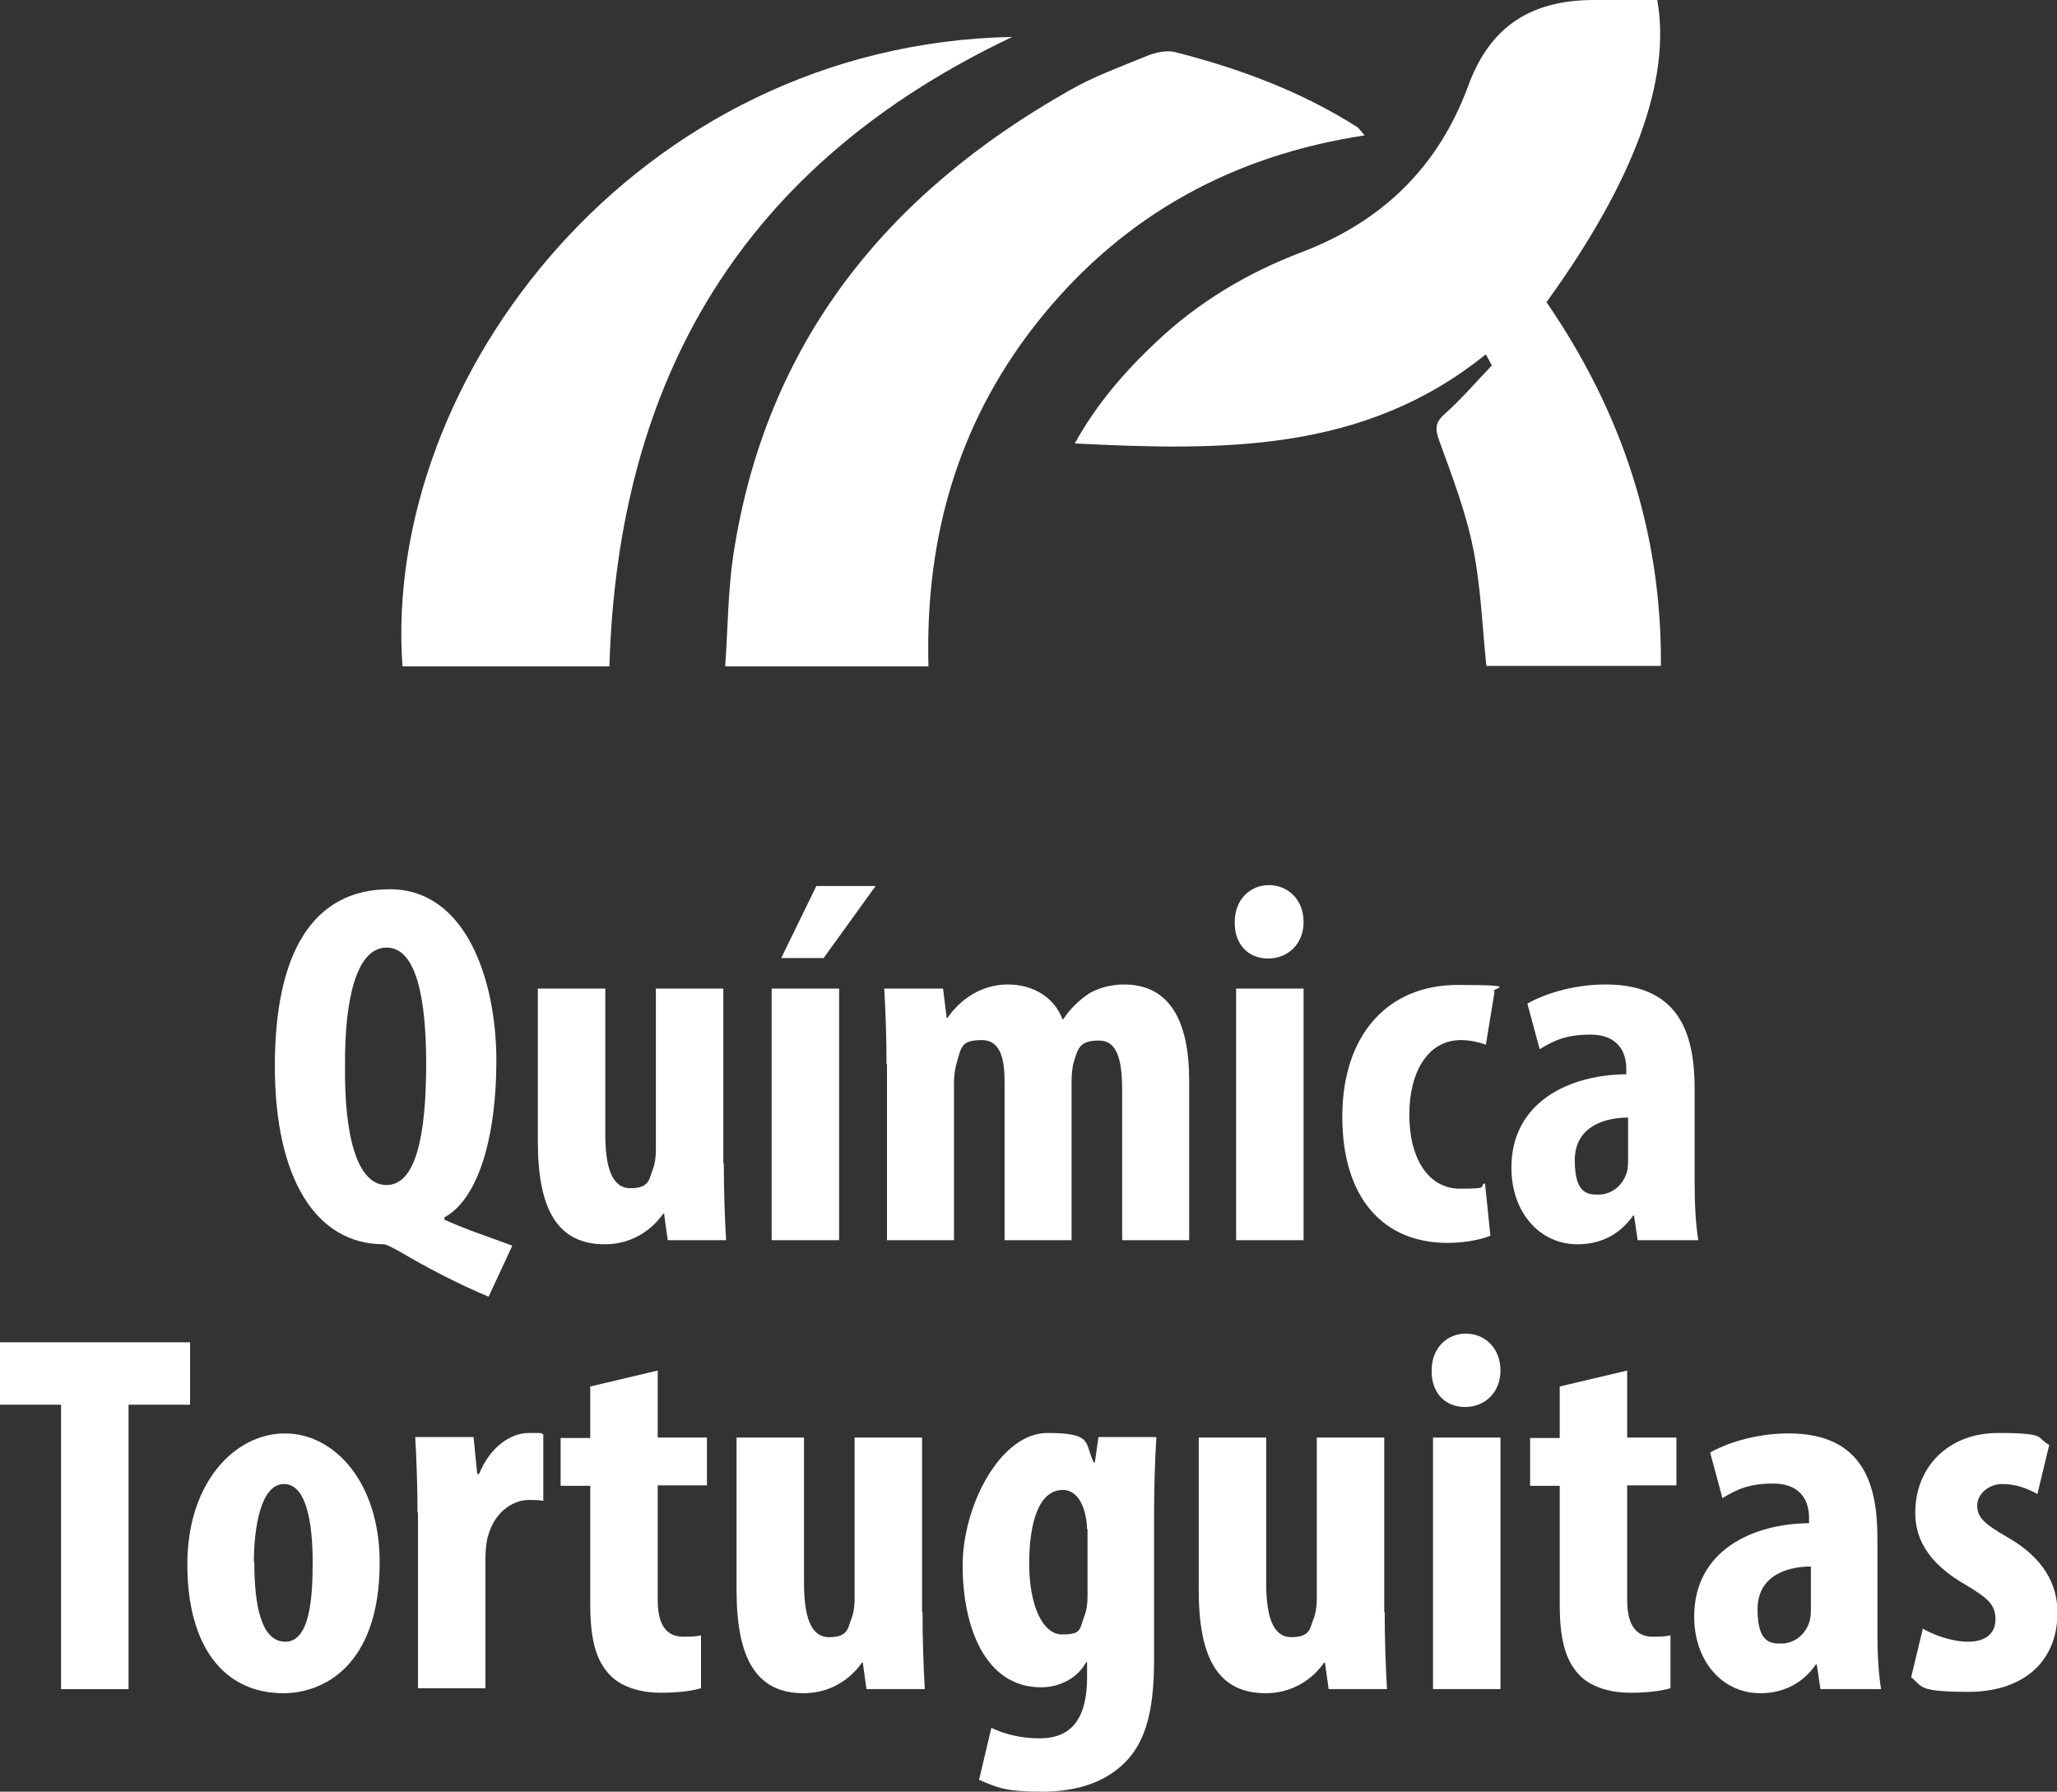 <?xml version="1.0" encoding="UTF-8"?>
<svg id="Capa_1" data-name="Capa 1" xmlns="http://www.w3.org/2000/svg" version="1.1" viewBox="0 0 451.3 393.1">
  <rect x="0" y="0" width="451.3" height="393.1" fill="#333333" stroke="none"/>
  <defs>
    <style>
      .cls-1 {
        fill: #fff;
        stroke-width: 0px;
      }
    </style>
  </defs>
  <g id="_3Jlgwc.tif" data-name="3Jlgwc.tif">
    <g>
      <path class="cls-1" d="M325.9,77.8c-26.7,21.6-57.9,21.1-90.1,19.5,4.8-8.7,11-15.8,17.9-22.3,9.2-8.7,19.9-15.1,31.7-19.6,17.7-6.7,30.1-18.6,36.7-36.5C326.8,6,335.6.1,349.4,0c4.8,0,9.5,0,14.2,0,3.1,17.6-5.1,39.7-24.3,66.3,16.4,23.9,25.3,50.2,25.1,79.8h-38.3c-.9-8.7-1.2-17.4-2.9-25.8-1.6-8-4.6-15.8-7.4-23.5-1-2.7-1-4.1,1.3-6.1,3.6-3.2,6.8-7,10.2-10.5-.4-.8-.8-1.6-1.3-2.4Z"/>
      <path class="cls-1" d="M203.8,146.2h-44.7c.6-8.3.6-16.5,1.8-24.5,7.1-46.5,33.6-79.2,73.8-101.9,5.4-3.1,11.3-5.2,17.1-7.6,1.8-.7,4.1-1.2,5.9-.8,14.1,3.6,27.7,8.6,40.1,16.5.4.3.7.8,1.6,1.8-28.8,4.4-52.4,17.3-70.6,39.5-18.1,22.1-25.9,47.8-25.1,77Z"/>
      <path class="cls-1" d="M133.7,146.2h-45.4C83.8,82.8,139.9,9.7,222.1,8.1c-58.9,27.9-86.5,74.6-88.4,138.1Z"/>
    </g>
  </g>
  <g>
    <path class="cls-1" d="M107.2,284.5c-6.5-2.7-13.8-6.5-19.5-9.9-1.7-.9-2.9-1.6-3.5-1.6-14.8,0-23.9-14.3-23.9-39.1s8.3-38.8,25.2-38.8,23.4,20.2,23.4,37.6-4.2,30.5-11.4,34.4v.5c4.8,2.2,10.1,3.9,14.9,5.7l-5.2,11.2ZM93.5,233.4c0-14.2-2.1-25.5-8.7-25.5s-9.2,11.4-9.1,25.7c-.2,15.5,2.6,26.4,9.1,26.4s8.7-11,8.7-26.7Z"/>
    <path class="cls-1" d="M158.8,255.2c0,5.9.2,11.7.5,16.9h-12.8l-.8-5.8h-.2c-2.6,3.7-7,6.7-12.8,6.7-10.5,0-14.7-7.8-14.7-22.6v-33.5h14.8v31.9c0,7.2,1.4,11.9,5.5,11.9s4.1-1.9,4.8-3.8c.5-1.1.8-2.8.8-4.7v-35.3h14.8v38.4Z"/>
    <path class="cls-1" d="M169.3,272.1v-55.2h14.8v55.2h-14.8ZM192.1,194.4l-11.4,15.8h-9.3l7.7-15.8h12.9Z"/>
    <path class="cls-1" d="M194.5,233.5c0-6-.2-11.4-.5-16.6h12.9l.8,6.4h.2c2.8-4.1,7.5-7.3,13.2-7.3s10.2,2.9,12,7.6h.2c1.4-2.2,3.5-4.2,5.6-5.6,2.2-1.3,4.9-2,7.7-2,9.9,0,14.3,7.8,14.3,21.1v35h-14.7v-32.5c0-6.2-.7-11.3-5.1-11.3s-4.6,1.8-5.6,5c-.2.8-.4,2.4-.4,3.9v34.9h-14.7v-34.6c0-4-.4-9.3-5-9.3s-4.5,1.6-5.5,5c-.3,1-.6,2.6-.6,4.2v34.7h-14.7v-38.6Z"/>
    <path class="cls-1" d="M286,202.3c0,4.7-3.3,8-7.8,8s-7.4-3.3-7.3-8c0-5,3.4-8.1,7.5-8.1s7.6,3.1,7.6,8.1ZM271.2,272.1v-55.2h14.8v55.2h-14.8Z"/>
    <path class="cls-1" d="M327,271.1c-1.5.7-5.2,1.6-9.4,1.6-14,0-23.1-9.7-23.1-27.7s10-28.9,25.3-28.9,6.6.8,8.1,1.5l-1.9,11.6c-1.2-.4-3.1-1-5.5-1-7.1,0-11.3,6.8-11.3,16.4s4.2,16.2,11.1,16.2,3.9-.4,5.5-1.2l1.2,11.6Z"/>
    <path class="cls-1" d="M359.3,272.1l-.8-5.4h-.2c-3,4.3-7.3,6.3-12.2,6.3-8.3,0-14.5-7-14.5-16.8,0-14.5,12.8-20.4,25.2-20.5v-1.2c0-4.4-2.5-7.5-7.8-7.5s-7.9,1.2-11.2,3.2l-2.7-10c3.1-1.8,9.5-4.2,17.2-4.2,16.8,0,19.5,11.8,19.5,23v20.5c0,4.4.2,8.9.8,12.6h-13.2ZM357.2,245.2c-4.9,0-11.7,1.8-11.7,9.4s3.1,7.5,5.3,7.5,5-1.4,6.1-4.8c.2-.7.3-1.6.3-2.5v-9.6Z"/>
    <path class="cls-1" d="M13.4,308.2H0v-13.7h41.7v13.7h-13.5v62.4h-14.8v-62.4Z"/>
    <path class="cls-1" d="M83.3,342.8c0,23-12.7,28.7-21.1,28.7-13.2,0-21.1-10.4-21.1-28.3s10.4-28.7,21.4-28.7,20.8,10.9,20.8,28.3ZM55.8,342.8c0,9.4,1.5,17.4,6.8,17.4s6-9.3,6-17.4-1.2-17.2-6.3-17.2-6.6,9.6-6.6,17.2Z"/>
    <path class="cls-1" d="M91.6,331.9c0-5.5-.2-11.5-.5-16.6h12.8l.8,8.1h.4c2.4-5.9,6.9-9,10.9-9s2.3,0,3.2.3v14.6c-.9-.2-1.9-.2-3.2-.2-3.1,0-7.3,2.2-8.9,7.8-.4,1.2-.6,3.2-.6,5.5v28h-14.8v-38.6Z"/>
    <path class="cls-1" d="M144.3,300.5v14.9h10.8v10.5h-10.8v25.2c0,6.4,2.7,8,5.6,8s2.6-.1,3.9-.3v11.6c-1.9.6-5.1,1-8.9,1s-8-1-10.7-3.5c-3-2.9-4.7-7.1-4.7-15.8v-26.1h-6.5v-10.5h6.5v-11.3l14.8-3.5Z"/>
    <path class="cls-1" d="M202.4,353.7c0,5.9.2,11.7.5,16.9h-12.8l-.8-5.8h-.2c-2.6,3.7-7,6.7-12.8,6.7-10.5,0-14.7-7.8-14.7-22.6v-33.5h14.8v31.9c0,7.2,1.4,11.9,5.5,11.9s4.1-1.9,4.8-3.8c.5-1.1.8-2.8.8-4.7v-35.3h14.8v38.4Z"/>
    <path class="cls-1" d="M253.7,315.3c-.3,5.1-.5,10.9-.5,17.5v31.5c0,11.9-2.2,18.4-6.7,22.7-4.1,3.9-9.9,6.1-17.9,6.1s-9.8-.9-13.8-2.6l2.7-11.4c2.8,1.3,6.2,2.3,10.6,2.3,7.4,0,10.4-4.9,10.4-13.4v-3.3h-.2c-1.9,3.5-5.8,5.5-9.9,5.5-12.4,0-17.2-13.5-17.2-26.7s8.3-29.1,18.6-29.1,8,2.3,10.2,6.5h.2l.8-5.6h12.9ZM238.5,335.5c0-1.4-.3-3-.6-4-.7-2.4-2.2-4.6-4.7-4.6-5.3,0-7.4,7.2-7.4,16.2s2.9,15.5,7.2,15.5,3.8-1,4.9-4c.5-1.2.7-2.8.7-4.3v-14.8Z"/>
    <path class="cls-1" d="M303.8,353.7c0,5.9.2,11.7.5,16.9h-12.8l-.8-5.8h-.2c-2.6,3.7-7,6.7-12.8,6.7-10.5,0-14.7-7.8-14.7-22.6v-33.5h14.8v31.9c0,7.2,1.4,11.9,5.5,11.9s4.1-1.9,4.8-3.8c.5-1.1.8-2.8.8-4.7v-35.3h14.8v38.4Z"/>
    <path class="cls-1" d="M329.2,300.7c0,4.7-3.3,8-7.8,8s-7.4-3.3-7.3-8c0-5,3.4-8.1,7.5-8.1s7.6,3.1,7.6,8.1ZM314.4,370.6v-55.2h14.8v55.2h-14.8Z"/>
    <path class="cls-1" d="M357,300.5v14.9h10.8v10.5h-10.8v25.2c0,6.4,2.7,8,5.6,8s2.6-.1,3.9-.3v11.6c-1.9.6-5.1,1-8.9,1s-8-1-10.7-3.5c-3-2.9-4.7-7.1-4.7-15.8v-26.1h-6.5v-10.5h6.5v-11.3l14.8-3.5Z"/>
    <path class="cls-1" d="M399.4,370.6l-.8-5.4h-.2c-3,4.3-7.3,6.3-12.2,6.3-8.3,0-14.5-7-14.5-16.8,0-14.5,12.8-20.4,25.2-20.5v-1.2c0-4.4-2.5-7.5-7.8-7.5s-7.9,1.2-11.2,3.2l-2.7-10c3.1-1.8,9.5-4.2,17.2-4.2,16.8,0,19.5,11.8,19.5,23v20.5c0,4.4.2,8.9.8,12.6h-13.2ZM397.3,343.7c-4.9,0-11.7,1.8-11.7,9.4s3.1,7.5,5.3,7.5,5-1.4,6.1-4.8c.2-.7.3-1.6.3-2.5v-9.6Z"/>
    <path class="cls-1" d="M421.8,357.3c2.2,1.3,6.3,2.9,10,2.9s6-1.7,6-4.9-1.6-4.6-6.4-7.5c-9-5.1-11.2-10.8-11.2-15.9,0-9.9,7.1-17.5,18.2-17.5s8.2,1.1,11.2,2.6l-2.6,10.8c-2.1-1.2-4.7-2.2-7.7-2.2s-5.5,2.2-5.5,4.7,1.3,3.9,6.5,6.9c8.1,4.6,11.1,10.4,11.1,16.6,0,11.3-8.1,17.4-19.5,17.4s-10-1.2-12.6-3.2l2.6-10.8Z"/>
  </g>
</svg>